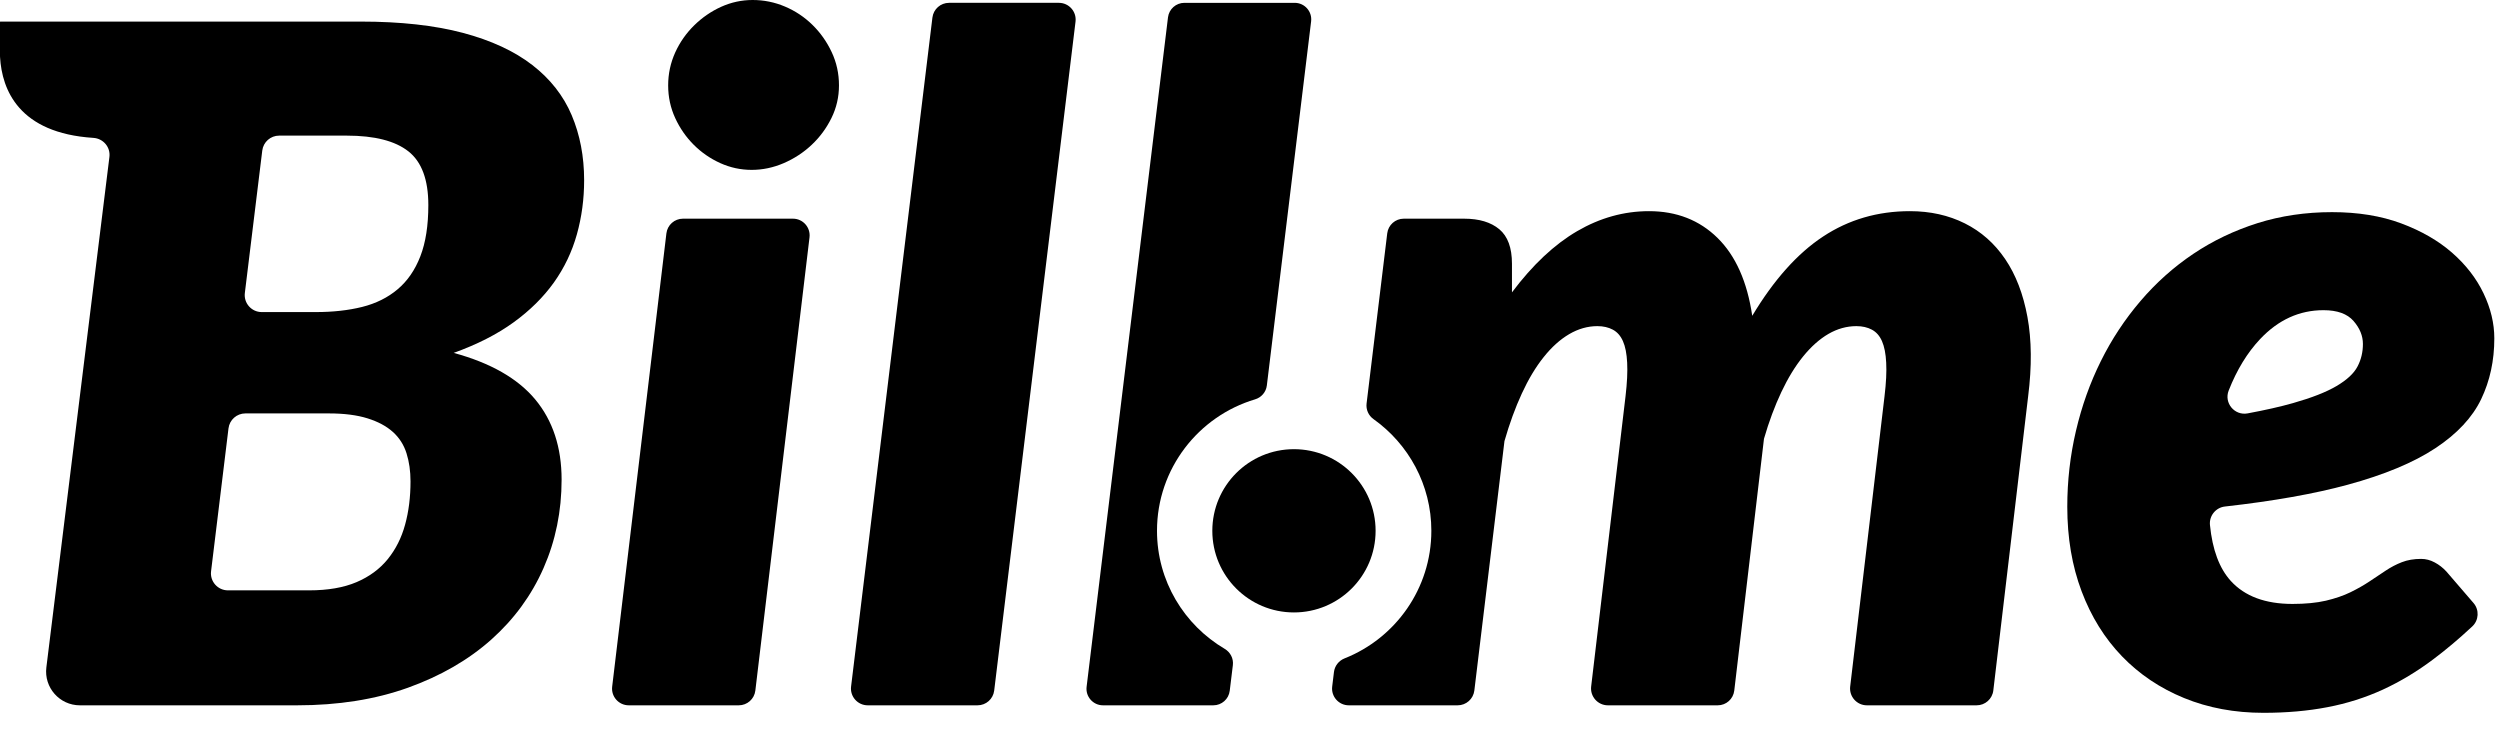 <svg width="436" height="128" viewBox="0 0 436 128" fill="none" xmlns="http://www.w3.org/2000/svg">
<g clip-path="url(#clip0)">
<path fill-rule="evenodd" clip-rule="evenodd" d="M73.313 44.688C72.385 47.091 71.06 49.011 69.342 50.455C67.626 51.902 65.567 52.927 63.164 53.527C60.762 54.126 58.062 54.426 55.06 54.426H45.644C43.863 54.426 42.484 52.867 42.701 51.099L45.739 26.258C45.922 24.771 47.184 23.652 48.682 23.652H60.466C65.322 23.652 68.909 24.57 71.225 26.396C73.545 28.224 74.702 31.348 74.702 35.762C74.702 39.314 74.241 42.287 73.313 44.688ZM70.65 91.497C70.024 93.791 69.015 95.795 67.626 97.513C66.23 99.232 64.417 100.57 62.185 101.523C59.942 102.477 57.189 102.957 53.919 102.957H39.752C37.972 102.957 36.594 101.4 36.809 99.634L39.849 74.707C40.031 73.219 41.294 72.1 42.793 72.1H57.357C60.026 72.1 62.275 72.388 64.104 72.963C65.93 73.534 67.406 74.328 68.524 75.338C69.642 76.343 70.437 77.587 70.899 79.063C71.361 80.527 71.594 82.165 71.594 83.968C71.594 86.699 71.28 89.206 70.65 91.497ZM92.832 11.338C89.691 8.912 85.656 7.041 80.719 5.729C75.781 4.42 69.846 3.764 62.921 3.764H33.673H21.998H0.011C4.57764e-05 3.754 -0.192 6.615 0.011 9.999C0.349 15.649 3.274 23.217 16.29 24.047C18.008 24.157 19.294 25.662 19.082 27.371L8.086 116.392C7.651 119.906 10.393 123.008 13.933 123.008H51.79C58.989 123.008 65.439 121.983 71.142 119.94C76.844 117.892 81.685 115.098 85.672 111.549C89.65 108.001 92.697 103.84 94.793 99.071C96.894 94.295 97.944 89.154 97.944 83.645C97.944 78.026 96.415 73.37 93.362 69.683C90.308 66.006 85.559 63.295 79.123 61.544C83.22 60.07 86.693 58.3 89.559 56.225C92.418 54.155 94.764 51.831 96.6 49.268C98.422 46.704 99.757 43.911 100.606 40.877C101.453 37.851 101.873 34.699 101.873 31.426C101.873 27.281 101.146 23.504 99.702 20.091C98.26 16.683 95.966 13.765 92.832 11.338Z" fill="black"/>
<path fill-rule="evenodd" clip-rule="evenodd" d="M109.654 123.007H128.841C130.316 123.007 131.557 121.905 131.732 120.441L141.179 41.394C141.386 39.662 140.033 38.137 138.288 38.137H119.111C117.636 38.137 116.394 39.239 116.22 40.703L106.763 119.75C106.556 121.483 107.909 123.007 109.654 123.007Z" fill="black"/>
<path fill-rule="evenodd" clip-rule="evenodd" d="M141.694 4.34C140.302 2.976 138.706 1.913 136.906 1.147C135.102 0.385 133.225 0 131.254 0C129.345 0 127.515 0.401 125.774 1.185C124.026 1.977 122.459 3.057 121.069 4.42C119.677 5.787 118.568 7.363 117.751 9.163C116.937 10.97 116.527 12.88 116.527 14.892C116.527 16.919 116.937 18.808 117.751 20.583C118.568 22.357 119.648 23.91 120.985 25.248C122.324 26.586 123.864 27.65 125.609 28.445C127.358 29.233 129.183 29.627 131.093 29.627C132.999 29.627 134.873 29.233 136.702 28.445C138.527 27.65 140.152 26.586 141.568 25.248C142.99 23.91 144.131 22.357 145.006 20.583C145.878 18.808 146.318 16.919 146.318 14.892C146.318 12.827 145.891 10.888 145.045 9.087C144.201 7.286 143.083 5.704 141.694 4.34Z" fill="black"/>
<path fill-rule="evenodd" clip-rule="evenodd" d="M151.33 123.007H170.486C171.963 123.007 173.209 121.904 173.388 120.436L187.572 3.771C187.784 2.029 186.425 0.494 184.67 0.494H165.516C164.037 0.494 162.792 1.597 162.613 3.065L148.429 119.731C148.216 121.473 149.576 123.007 151.33 123.007Z" fill="black"/>
<path fill-rule="evenodd" clip-rule="evenodd" d="M405.217 54.096C401.014 54.096 397.334 55.779 394.17 59.13C391.93 61.505 390.1 64.5 388.68 68.116C387.834 70.272 389.702 72.518 391.979 72.096C395.063 71.521 397.705 70.926 399.899 70.301C403.169 69.374 405.709 68.378 407.509 67.315C409.308 66.249 410.526 65.119 411.15 63.919C411.78 62.721 412.093 61.408 412.093 59.99C412.093 58.571 411.548 57.234 410.455 55.98C409.366 54.727 407.618 54.096 405.217 54.096ZM431.384 105.168C432.416 106.366 432.319 108.173 431.162 109.251C428.869 111.386 426.622 113.286 424.411 114.943C421.545 117.104 418.598 118.872 415.574 120.267C412.542 121.653 409.327 122.682 405.916 123.33C402.504 123.99 398.781 124.316 394.742 124.316C389.72 124.316 385.11 123.456 380.913 121.741C376.709 120.019 373.097 117.592 370.07 114.454C367.045 111.317 364.696 107.539 363.031 103.119C361.365 98.7 360.534 93.791 360.534 88.389C360.534 83.859 361.038 79.441 362.049 75.132C363.058 70.821 364.502 66.772 366.389 62.976C368.269 59.182 370.573 55.693 373.3 52.499C376.031 49.304 379.1 46.565 382.506 44.277C385.918 41.987 389.656 40.199 393.721 38.913C397.783 37.636 402.113 36.997 406.695 36.997C411.217 36.997 415.247 37.646 418.766 38.957C422.281 40.267 425.238 41.973 427.643 44.073C430.043 46.173 431.872 48.532 433.126 51.152C434.378 53.767 435.009 56.387 435.009 59.008C435.009 62.882 434.247 66.414 432.719 69.606C431.19 72.798 428.527 75.652 424.734 78.162C420.944 80.666 415.842 82.796 409.434 84.54C403.642 86.119 396.509 87.384 388.026 88.338C386.424 88.518 385.257 89.96 385.417 91.565C385.844 95.871 387.056 99.124 389.055 101.32C391.485 103.989 395.072 105.326 399.815 105.326C402.051 105.326 403.994 105.14 405.628 104.762C407.263 104.373 408.698 103.886 409.922 103.287C411.15 102.687 412.258 102.056 413.237 101.401C414.22 100.745 415.163 100.121 416.062 99.52C416.967 98.919 417.904 98.424 418.882 98.046C419.864 97.662 420.982 97.471 422.24 97.471C423.06 97.471 423.852 97.675 424.615 98.089C425.38 98.496 426.058 99.026 426.659 99.681L431.384 105.168Z" fill="black"/>
<path fill-rule="evenodd" clip-rule="evenodd" d="M201.781 92.567C201.781 81.749 209.005 72.59 218.882 69.647C219.986 69.317 220.797 68.378 220.936 67.235L228.659 3.725C228.868 2.008 227.528 0.495 225.798 0.495H206.56C205.103 0.495 203.875 1.582 203.698 3.029L189.504 119.777C189.295 121.494 190.635 123.007 192.365 123.007H211.603C213.061 123.007 214.289 121.921 214.465 120.474L215.011 116.002C215.151 114.854 214.583 113.748 213.587 113.16C206.528 108.999 201.781 101.336 201.781 92.567Z" fill="black"/>
<path fill-rule="evenodd" clip-rule="evenodd" d="M353.587 55.285C352.85 51.275 351.554 47.906 349.7 45.178C347.849 42.448 345.5 40.374 342.666 38.958C339.825 37.537 336.63 36.827 333.086 36.827C327.464 36.827 322.42 38.299 317.948 41.25C313.472 44.195 309.353 48.807 305.591 55.079C304.715 49.13 302.699 44.603 299.537 41.492C296.373 38.383 292.39 36.827 287.581 36.827C283.225 36.827 279.047 37.989 275.063 40.309C271.083 42.629 267.289 46.189 263.687 50.988V45.995C263.687 43.21 262.953 41.214 261.479 39.979C260.009 38.751 257.958 38.137 255.34 38.137H244.817C243.348 38.137 242.111 39.234 241.934 40.692L238.332 70.367C238.203 71.427 238.664 72.471 239.535 73.09C245.632 77.427 249.628 84.532 249.628 92.566C249.628 102.666 243.348 111.312 234.493 114.822C233.487 115.221 232.773 116.127 232.642 117.201L232.334 119.736C232.123 121.476 233.48 123.008 235.232 123.008H254.212C255.697 123.008 256.948 121.899 257.126 120.425L262.378 76.927C263.253 73.874 264.262 71.108 265.408 68.624C266.552 66.139 267.819 64.029 269.215 62.281C270.601 60.536 272.091 59.199 273.671 58.271C275.25 57.347 276.892 56.878 278.582 56.878C279.616 56.878 280.517 57.086 281.284 57.496C282.046 57.906 282.634 58.571 283.041 59.498C283.455 60.427 283.701 61.683 283.778 63.26C283.861 64.85 283.765 66.781 283.497 69.073L277.498 119.72C277.291 121.469 278.658 123.008 280.419 123.008H299.571C301.044 123.008 302.283 121.905 302.456 120.443L307.637 76.524C308.506 73.522 309.517 70.811 310.664 68.378C311.811 65.951 313.075 63.874 314.468 62.158C315.863 60.442 317.334 59.131 318.888 58.23C320.444 57.331 322.067 56.878 323.756 56.878C324.795 56.878 325.695 57.086 326.462 57.496C327.224 57.906 327.813 58.571 328.219 59.498C328.626 60.427 328.878 61.683 328.953 63.26C329.04 64.85 328.939 66.781 328.665 69.073L322.673 119.725C322.465 121.471 323.83 123.008 325.589 123.008H344.724C346.21 123.008 347.459 121.896 347.634 120.421L353.714 69.073C354.366 63.894 354.321 59.295 353.587 55.285Z" fill="black"/>
<path fill-rule="evenodd" clip-rule="evenodd" d="M239.905 92.573C239.905 100.438 233.527 106.81 225.665 106.81C217.801 106.81 211.429 100.438 211.429 92.573C211.429 84.709 217.801 78.336 225.665 78.336C233.527 78.336 239.905 84.709 239.905 92.573Z" fill="black"/>
</g>
<defs>
<clipPath id="clip0">
<rect width="436" height="128" fill="white"/>
</clipPath>
</defs>
</svg>
